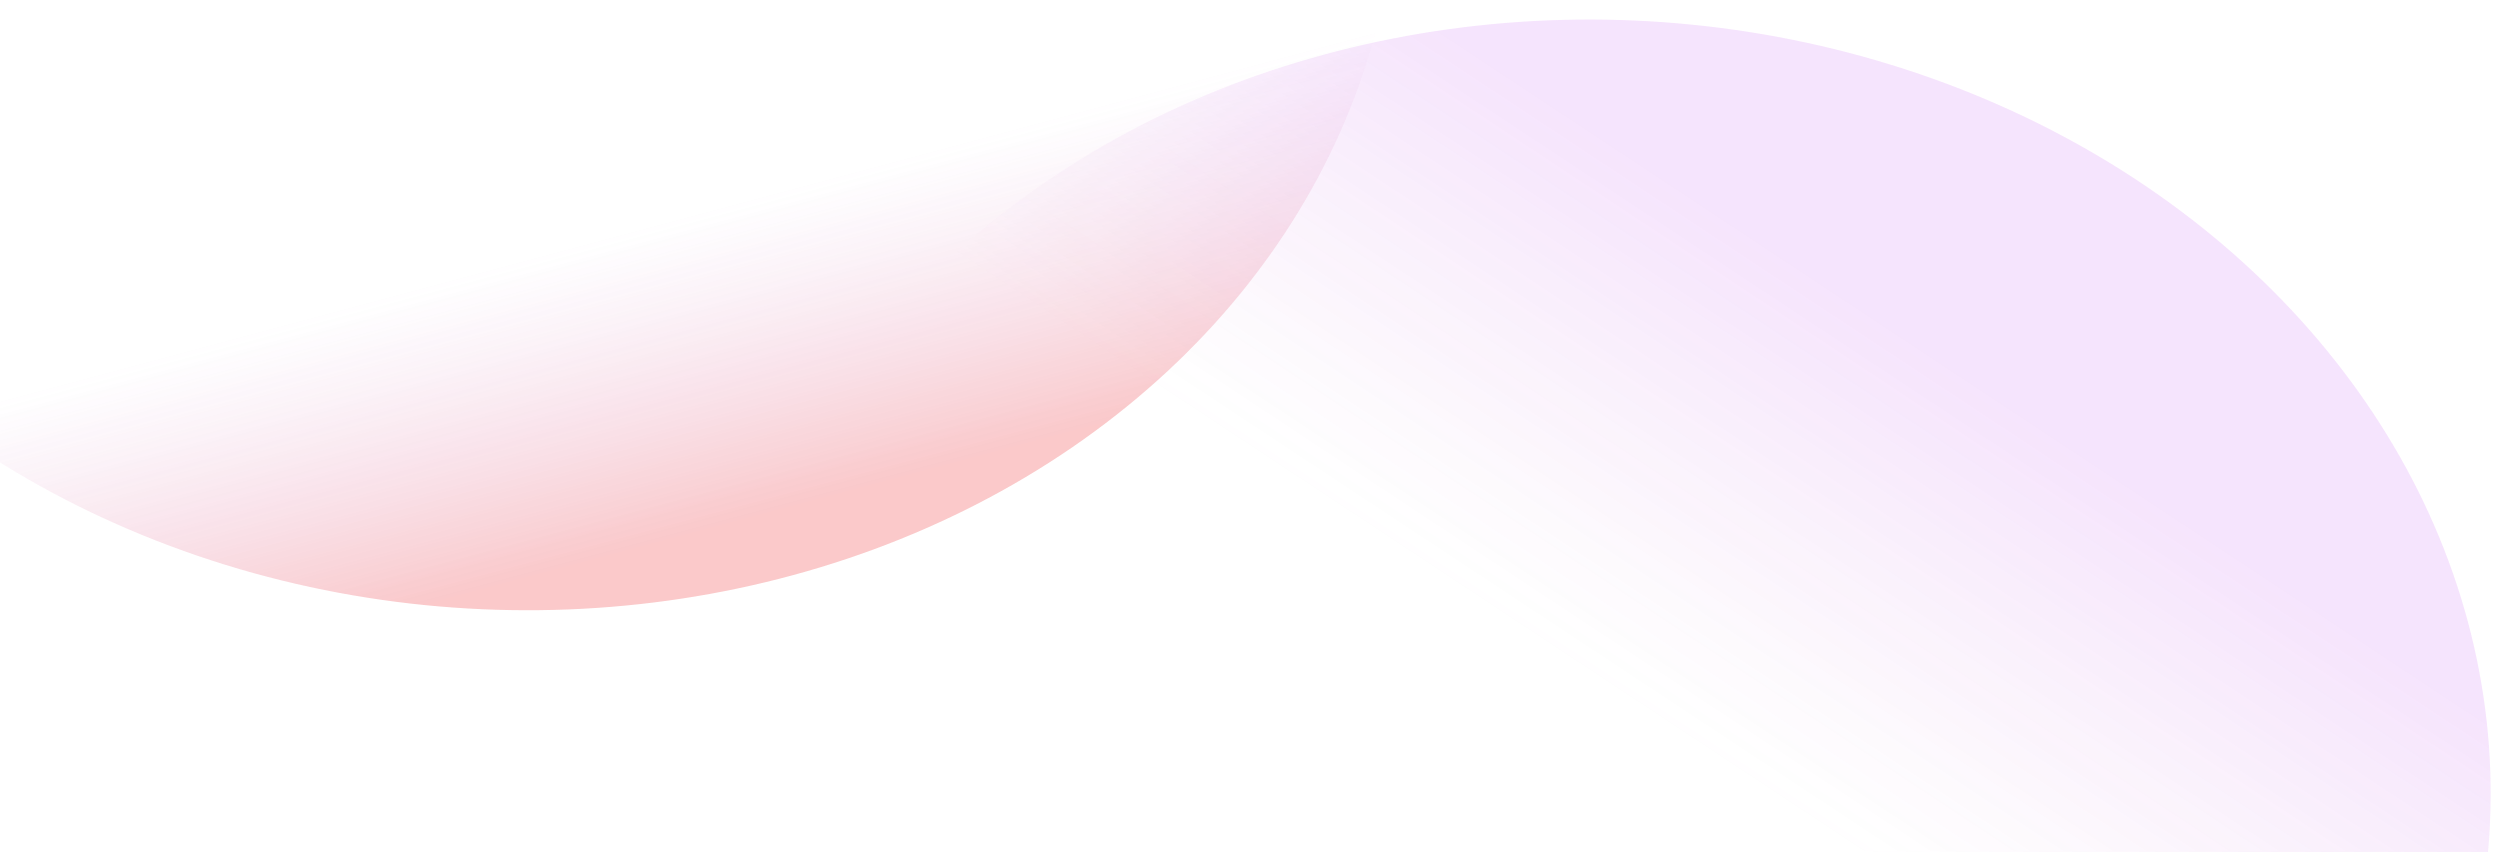 <svg width="3351" height="1142" viewBox="0 0 3351 1142" fill="none" xmlns="http://www.w3.org/2000/svg">
<g clip-path="url(#clip0_2001_1191)">
<g opacity="0.6">
<g filter="url(#filter0_f_2001_1191)">
<ellipse cx="1097.18" cy="1115.04" rx="1097.18" ry="1115.04" transform="matrix(0.684 0.73 -0.825 0.565 855.739 -1632)" fill="url(#paint0_linear_2001_1191)"/>
</g>
<g opacity="0.5" filter="url(#filter1_f_2001_1191)">
<ellipse cx="1097.18" cy="1115.04" rx="1097.18" ry="1115.04" transform="matrix(-0.684 -0.73 0.825 -0.565 1981.84 2476.16)" fill="url(#paint1_linear_2001_1191)"/>
</g>
</g>
</g>
<defs>
<filter id="filter0_f_2001_1191" x="-577.658" y="-1296.52" width="2526.9" height="2190.2" filterUnits="userSpaceOnUse" color-interpolation-filters="sRGB">
<feFlood flood-opacity="0" result="BackgroundImageFix"/>
<feBlend mode="normal" in="SourceGraphic" in2="BackgroundImageFix" result="shape"/>
<feGaussianBlur stdDeviation="38.15" result="effect1_foregroundBlur_2001_1191"/>
</filter>
<filter id="filter1_f_2001_1191" x="888.341" y="-49.52" width="2526.9" height="2190.2" filterUnits="userSpaceOnUse" color-interpolation-filters="sRGB">
<feFlood flood-opacity="0" result="BackgroundImageFix"/>
<feBlend mode="normal" in="SourceGraphic" in2="BackgroundImageFix" result="shape"/>
<feGaussianBlur stdDeviation="38.15" result="effect1_foregroundBlur_2001_1191"/>
</filter>
<linearGradient id="paint0_linear_2001_1191" x1="967.043" y1="1189.95" x2="1998.61" y2="1578.27" gradientUnits="userSpaceOnUse">
<stop offset="0.601" stop-color="#BA46BA" stop-opacity="0"/>
<stop offset="1" stop-color="#EA161A" stop-opacity="0.39"/>
</linearGradient>
<linearGradient id="paint1_linear_2001_1191" x1="1753.83" y1="975.856" x2="1930.69" y2="1681.97" gradientUnits="userSpaceOnUse">
<stop offset="0.123" stop-color="#BA46BA" stop-opacity="0"/>
<stop offset="1" stop-color="#AE16EA" stop-opacity="0.39"/>
</linearGradient>
<clipPath id="clip0_2001_1191">
<rect width="3351" height="1142" fill="white"/>
</clipPath>
</defs>
</svg>
